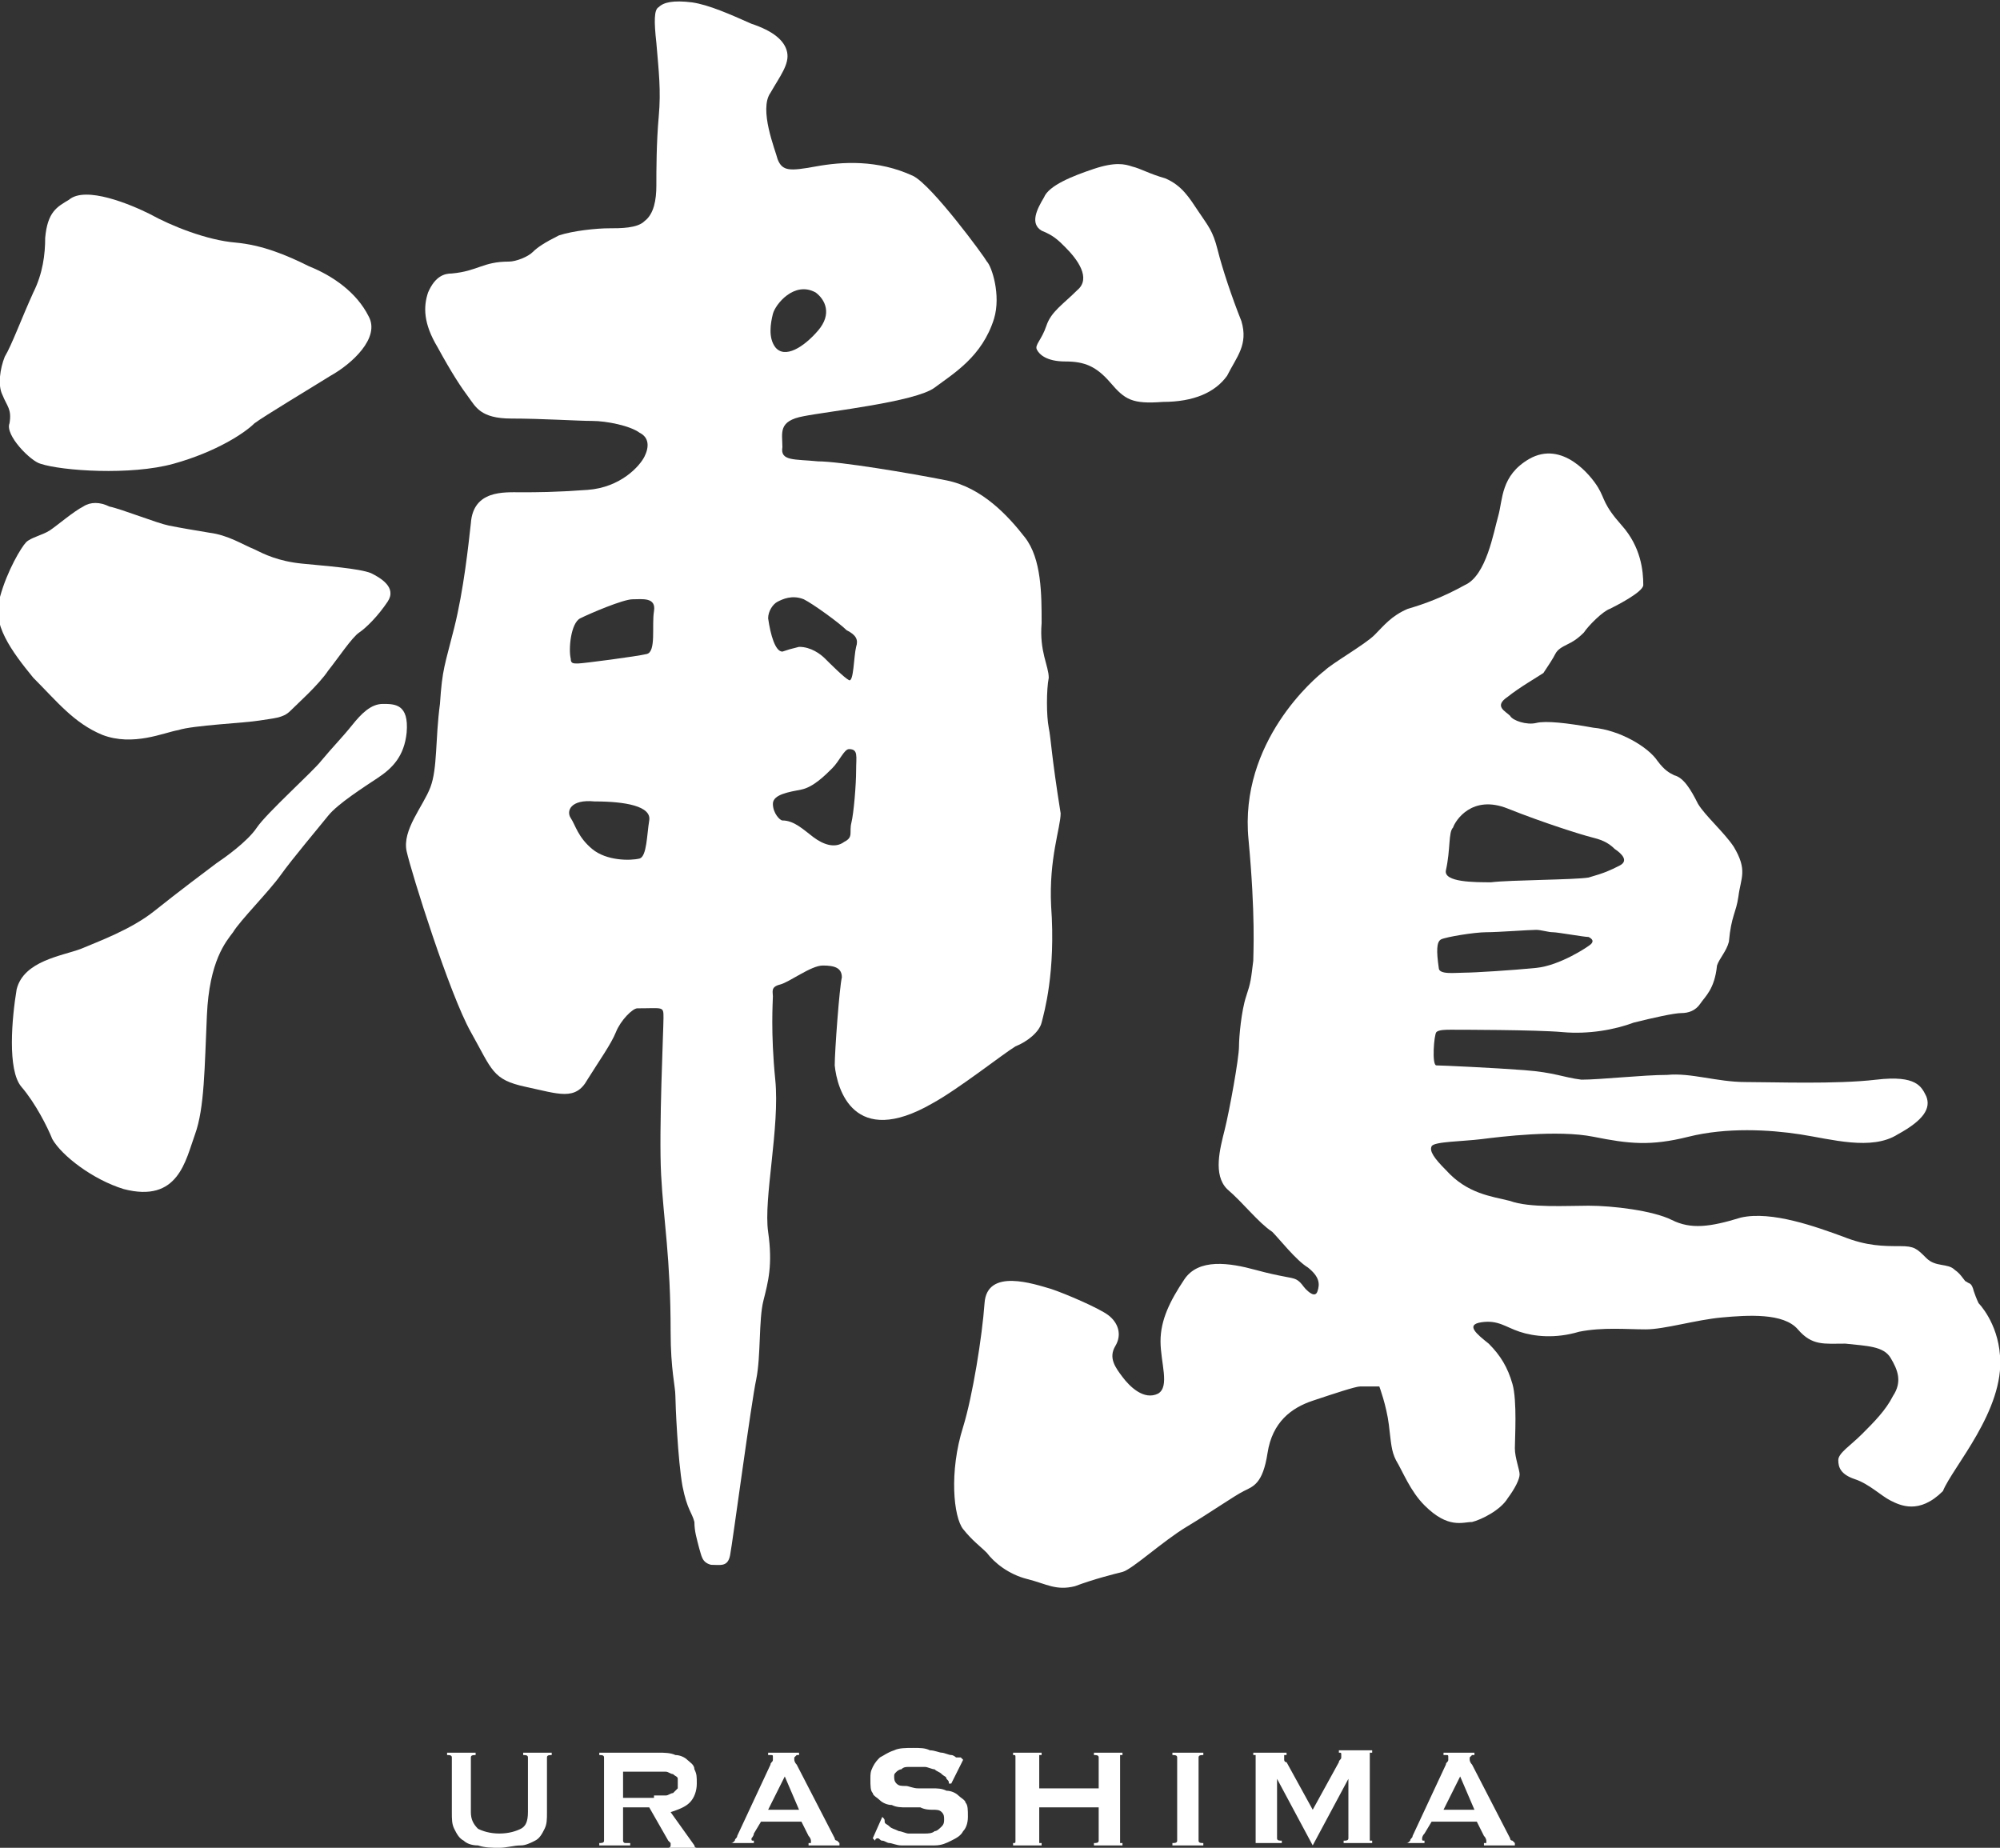 <?xml version="1.0" encoding="utf-8"?>
<!-- Generator: Adobe Illustrator 25.2.1, SVG Export Plug-In . SVG Version: 6.00 Build 0)  -->
<svg version="1.1" id="レイヤー_1" xmlns="http://www.w3.org/2000/svg" xmlns:xlink="http://www.w3.org/1999/xlink" x="0px"
	 y="0px" viewBox="0 0 84.1 77.7" style="enable-background:new 0 0 84.1 77.7;" xml:space="preserve">
<rect x="0" y="0" width="84.1" height="77.7" fill="#333333" stroke="none"/>
<style type="text/css">
	.st0{fill:#FFFFFF;}
</style>
<g>
	<path class="st0" d="M20,73.8c-0.1,0-0.2,0-0.2,0.1v2.3c0,0.3,0.1,0.5,0.3,0.7c0.2,0.1,0.5,0.2,0.9,0.2c0.4,0,0.7-0.1,0.9-0.2
		c0.2-0.1,0.3-0.3,0.3-0.7v-2.3c0-0.1-0.1-0.1-0.2-0.1v-0.1h1.2v0.1c-0.1,0-0.2,0-0.2,0.1v2.3c0,0.3,0,0.5-0.1,0.7
		c-0.1,0.2-0.2,0.4-0.4,0.5c-0.2,0.1-0.4,0.2-0.6,0.2c-0.3,0-0.6,0.1-0.9,0.1c-0.3,0-0.6,0-0.9-0.1c-0.3,0-0.5-0.1-0.6-0.2
		c-0.2-0.1-0.3-0.3-0.4-0.5C19,76.7,19,76.5,19,76.2v-2.3c0-0.1-0.1-0.1-0.2-0.1v-0.1H20V73.8"/>
	<path class="st0" d="M27.7,73.7c0.2,0,0.5,0,0.7,0.1c0.2,0,0.4,0.1,0.5,0.2c0.1,0.1,0.3,0.2,0.3,0.4c0.1,0.2,0.1,0.3,0.1,0.6
		c0,0.3-0.1,0.6-0.3,0.8c-0.2,0.2-0.5,0.3-0.8,0.4l1,1.4c0,0.1,0.1,0.1,0.1,0.1c0,0,0.1,0,0.1,0v0.1h-1.4v-0.1c0,0,0.1,0,0.1,0
		c0,0,0.1,0,0.1-0.1c0,0,0-0.1,0-0.1c0,0-0.1-0.1-0.1-0.1L27.3,76h-1.1v1.4c0,0,0,0.1,0.1,0.1c0,0,0.1,0,0.2,0v0.1h-1.3v-0.1
		c0.1,0,0.2,0,0.2-0.1v-3.5c0-0.1-0.1-0.1-0.2-0.1v-0.1H27.7 M27.5,75.5c0.2,0,0.3,0,0.5,0c0.1,0,0.2-0.1,0.3-0.1
		c0.1-0.1,0.1-0.1,0.2-0.2c0-0.1,0-0.1,0-0.2c0-0.1,0-0.2,0-0.2c0-0.1-0.1-0.1-0.2-0.2c-0.1,0-0.2-0.1-0.3-0.1c-0.1,0-0.3,0-0.5,0
		h-1.3v1.1H27.5z"/>
	<path class="st0" d="M30.7,77.5c0.1,0,0.1,0,0.2-0.1c0-0.1,0.1-0.1,0.1-0.2l1.4-3c0-0.1,0.1-0.1,0.1-0.2c0-0.1,0-0.1,0-0.1
		c0-0.1,0-0.1-0.1-0.1c0,0-0.1,0-0.1,0v-0.1h1.3v0.1c0,0-0.1,0-0.1,0c0,0-0.1,0.1-0.1,0.1c0,0,0,0.1,0,0.1c0,0,0,0.1,0.1,0.2
		l1.6,3.1c0,0.1,0.1,0.1,0.1,0.1c0,0,0.1,0.1,0.1,0.1v0.1h-1.3v-0.1c0,0,0,0,0.1,0c0,0,0,0,0-0.1c0,0,0-0.1-0.1-0.2l-0.3-0.6H32
		l-0.3,0.5c0,0.1-0.1,0.2-0.1,0.2c0,0.1,0,0.1,0.1,0.1v0.1h-1.1V77.5 M33.6,76.1L33,74.7l-0.7,1.4H33.6z"/>
	<path class="st0" d="M37.1,76.4L37.1,76.4c0.1,0.1,0.1,0.1,0.1,0.2c0,0.1,0.1,0.1,0.2,0.2c0.1,0.1,0.2,0.1,0.4,0.2
		c0.1,0,0.3,0.1,0.4,0.1c0.1,0,0.3,0,0.4,0c0.1,0,0.2,0,0.3,0c0.1,0,0.3,0,0.4-0.1c0.1,0,0.2-0.1,0.3-0.2c0.1-0.1,0.1-0.2,0.1-0.3
		c0-0.1,0-0.2-0.1-0.3c-0.1-0.1-0.2-0.1-0.4-0.1c-0.1,0-0.3,0-0.5-0.1c-0.2,0-0.4,0-0.6,0c-0.2,0-0.4,0-0.6-0.1
		c-0.2,0-0.4-0.1-0.5-0.2c-0.1-0.1-0.3-0.2-0.3-0.3c-0.1-0.1-0.1-0.3-0.1-0.6c0-0.2,0-0.3,0.1-0.5c0.1-0.2,0.2-0.3,0.3-0.4
		c0.2-0.1,0.3-0.2,0.6-0.3c0.2-0.1,0.5-0.1,0.8-0.1c0.3,0,0.5,0,0.7,0.1c0.2,0,0.4,0.1,0.5,0.1c0.1,0,0.3,0.1,0.4,0.1
		c0.1,0,0.2,0.1,0.2,0.1c0.1,0,0.1,0,0.2,0l0.1,0.1l-0.5,1l-0.1,0c0-0.1,0-0.1-0.1-0.2c0-0.1-0.1-0.1-0.2-0.2
		c-0.1-0.1-0.2-0.1-0.3-0.2c-0.1,0-0.3-0.1-0.4-0.1c-0.1,0-0.3,0-0.4,0c-0.1,0-0.2,0-0.3,0c-0.1,0-0.2,0-0.3,0.1
		c-0.1,0-0.2,0.1-0.2,0.1c-0.1,0.1-0.1,0.1-0.1,0.2c0,0.1,0,0.2,0.1,0.3c0.1,0.1,0.2,0.1,0.4,0.1c0.1,0,0.3,0.1,0.5,0.1
		c0.2,0,0.4,0,0.6,0c0.2,0,0.4,0,0.6,0.1c0.2,0,0.4,0.1,0.5,0.2c0.1,0.1,0.3,0.2,0.3,0.3c0.1,0.1,0.1,0.3,0.1,0.6
		c0,0.3-0.1,0.5-0.2,0.6c-0.1,0.2-0.3,0.3-0.5,0.4c-0.2,0.1-0.4,0.2-0.7,0.2c-0.2,0-0.5,0-0.7,0c-0.3,0-0.5,0-0.7,0
		c-0.2,0-0.4-0.1-0.5-0.1c-0.1,0-0.2-0.1-0.3-0.1c-0.1,0-0.1-0.1-0.2-0.1c0,0-0.1,0-0.1,0.1l-0.1-0.1L37.1,76.4"/>
	<path class="st0" d="M46.2,73.9c0-0.1-0.1-0.1-0.2-0.1v-0.1h1.2v0.1c0,0-0.1,0-0.1,0c0,0,0,0.1,0,0.1v3.5c0,0,0,0.1,0,0.1
		c0,0,0.1,0,0.1,0v0.1H46v-0.1c0.1,0,0.2,0,0.2-0.1V76h-2.5v1.4c0,0,0,0.1,0,0.1c0,0,0.1,0,0.1,0v0.1h-1.2v-0.1c0.1,0,0.1,0,0.1-0.1
		v-3.5c0-0.1,0-0.1-0.1-0.1v-0.1h1.2v0.1c0,0-0.1,0-0.1,0c0,0,0,0.1,0,0.1v1.3h2.5V73.9"/>
	<path class="st0" d="M49.3,77.5c0.1,0,0.2,0,0.2-0.1v-3.5c0-0.1-0.1-0.1-0.2-0.1v-0.1h1.3v0.1c-0.1,0-0.2,0-0.2,0.1v3.5
		c0,0.1,0.1,0.1,0.2,0.1v0.1h-1.3V77.5"/>
	<path class="st0" d="M52.7,77.5c0,0,0.1,0,0.1,0c0,0,0-0.1,0-0.1v-3.5c0,0,0-0.1,0-0.1c0,0-0.1,0-0.1,0v-0.1h1.4v0.1
		c0,0-0.1,0-0.1,0c0,0,0,0,0,0.1c0,0,0,0.1,0,0.1c0,0,0,0.1,0.1,0.1l1.1,2l1.1-2c0-0.1,0.1-0.1,0.1-0.2c0,0,0-0.1,0-0.1
		c0-0.1,0-0.1-0.1-0.1v-0.1h1.4v0.1c0,0-0.1,0-0.1,0c0,0,0,0,0,0.1v3.5c0,0,0,0.1,0,0.1c0,0,0.1,0,0.1,0v0.1h-1.2v-0.1
		c0.1,0,0.2,0,0.2-0.1v-2.5h0l-1.5,2.8h0l-1.5-2.8h0v2.5c0,0.1,0.1,0.1,0.2,0.1v0.1h-1.1V77.5"/>
	<path class="st0" d="M59.1,77.5c0.1,0,0.1,0,0.2-0.1c0-0.1,0.1-0.1,0.1-0.2l1.4-3c0-0.1,0.1-0.1,0.1-0.2c0-0.1,0-0.1,0-0.1
		c0-0.1,0-0.1-0.1-0.1c0,0-0.1,0-0.1,0v-0.1h1.3v0.1c0,0-0.1,0-0.1,0c0,0-0.1,0.1-0.1,0.1c0,0,0,0.1,0,0.1c0,0,0,0.1,0.1,0.2
		l1.6,3.1c0,0.1,0.1,0.1,0.1,0.1c0,0,0.1,0.1,0.1,0.1v0.1h-1.3v-0.1c0,0,0,0,0.1,0c0,0,0,0,0-0.1c0,0,0-0.1-0.1-0.2l-0.3-0.6h-1.9
		l-0.3,0.5c-0.1,0.1-0.1,0.2-0.1,0.2c0,0.1,0,0.1,0.1,0.1v0.1h-1.1V77.5 M62,76.1l-0.6-1.4l-0.7,1.4H62z"/>
	<path class="st0" d="M84.1,57c-0.1-1.4-0.9-2.2-0.9-2.2s-0.1-0.2-0.2-0.5c-0.1-0.4-0.2-0.3-0.3-0.4c-0.1,0-0.2-0.3-0.5-0.5
		c-0.3-0.3-0.8-0.1-1.2-0.5c-0.4-0.4-0.5-0.5-1.1-0.5c-0.7,0-1.4,0-2.4-0.4c-1.1-0.4-3-1.1-4.3-0.8c-1.3,0.4-2.1,0.5-2.9,0.1
		c-0.8-0.4-2.5-0.6-3.5-0.6c-0.9,0-2.5,0.1-3.3-0.2c-0.8-0.2-1.8-0.3-2.7-1.3c-0.5-0.5-0.7-0.8-0.6-1c0.1-0.2,1.3-0.2,2.1-0.3
		c0.8-0.1,3.2-0.4,4.7-0.1c1.5,0.3,2.4,0.4,4,0c1.6-0.4,3.4-0.3,4.7-0.1c1.3,0.2,3,0.7,4.1,0c1.1-0.6,1.4-1.1,1.2-1.6
		c-0.2-0.4-0.4-0.9-2.1-0.7c-1.7,0.2-4.3,0.1-5.5,0.1c-1.2,0-2.3-0.4-3.3-0.3c-1,0-2.8,0.2-3.6,0.2c-0.8-0.1-1.1-0.3-2.4-0.4
		c-1.3-0.1-3.5-0.2-3.7-0.2c-0.2,0-0.1-1.3,0-1.4c0.1-0.1,0.4-0.1,0.6-0.1c0.3,0,3.6,0,4.7,0.1c1.1,0.1,2.2-0.1,3-0.4
		c0.8-0.2,1.7-0.4,2-0.4c0.3,0,0.6-0.1,0.8-0.4c0.2-0.3,0.6-0.6,0.7-1.6c0.1-0.3,0.4-0.6,0.5-1c0.1-1.1,0.3-1.2,0.4-1.9
		c0.1-0.8,0.4-1.1-0.2-2.1c-0.4-0.6-1.2-1.3-1.5-1.8c-0.3-0.6-0.6-1.1-1-1.2c-0.2-0.1-0.4-0.2-0.7-0.6c-0.4-0.6-1.6-1.3-2.7-1.4
		c-1.1-0.2-2-0.3-2.4-0.2c-0.4,0.1-1-0.1-1.1-0.3c-0.2-0.2-0.7-0.4-0.1-0.8c0.5-0.4,1.2-0.8,1.5-1c0.2-0.3,0.4-0.6,0.5-0.8
		c0.1-0.2,0.3-0.3,0.5-0.4c0.2-0.1,0.4-0.2,0.7-0.5c0.2-0.3,0.8-0.9,1.1-1c0.2-0.1,1.4-0.7,1.4-1c0-0.6-0.1-1.6-0.9-2.5
		c-0.8-0.9-0.7-1.1-1-1.6c-0.3-0.5-1.5-2-2.9-1.2c-1.2,0.7-1.1,1.7-1.3,2.4c-0.2,0.7-0.5,2.5-1.4,2.9c-0.9,0.5-1.7,0.8-2.4,1
		c-0.7,0.3-1,0.7-1.4,1.1c-0.4,0.4-1.8,1.2-2.1,1.5c-0.4,0.3-3.6,3-3.2,7.1c0.3,3.2,0.2,4.8,0.2,5.1c-0.1,0.8-0.1,0.9-0.3,1.5
		c-0.2,0.6-0.3,1.7-0.3,2.1c0,0.5-0.4,2.7-0.6,3.5c-0.2,0.8-0.5,1.9,0.1,2.5c0.7,0.6,1.3,1.4,1.9,1.8c0.3,0.3,1,1.2,1.5,1.5
		c0.5,0.4,0.5,0.7,0.4,1c-0.1,0.3-0.4,0-0.5-0.1c-0.1-0.1-0.2-0.3-0.4-0.4c-0.2-0.1-0.6-0.1-1.7-0.4c-1.1-0.3-2.4-0.5-3,0.4
		c-0.6,0.9-1,1.7-1,2.6c0,0.9,0.4,1.9-0.1,2.2c-0.6,0.3-1.2-0.3-1.5-0.7c-0.3-0.4-0.6-0.8-0.3-1.3c0.3-0.5,0.1-1-0.3-1.3
		c-0.4-0.3-1.8-0.9-2.4-1.1c-0.7-0.2-2.7-0.9-2.8,0.6c-0.1,1.4-0.5,3.9-0.9,5.2c-0.6,1.9-0.4,3.8,0,4.3c0.4,0.5,0.7,0.7,1,1
		c0.3,0.4,0.9,0.9,1.7,1.1c0.8,0.2,1.2,0.5,2,0.3c0.8-0.3,1.6-0.5,2-0.6c0.4-0.1,1.7-1.3,2.7-1.9c1-0.6,2-1.3,2.4-1.5
		c0.4-0.2,0.8-0.3,1-1.6c0.2-1.3,1-1.9,1.9-2.2c0.9-0.3,1.8-0.6,2-0.6c0.3,0,0.8,0,0.8,0s0.3,0.8,0.4,1.6c0.1,0.8,0.1,1.1,0.3,1.5
		c0.3,0.5,0.6,1.3,1.2,1.9c1,1,1.6,0.7,2,0.7c0.4-0.1,1.2-0.5,1.5-1c0.3-0.4,0.5-0.8,0.5-1c0-0.2-0.2-0.7-0.2-1.1
		c0-0.4,0.1-2-0.1-2.7c-0.2-0.7-0.5-1.2-1-1.7c-0.5-0.4-1-0.8-0.3-0.9c0.7-0.1,1,0.2,1.6,0.4c0.6,0.2,1.5,0.3,2.5,0
		c1-0.2,2-0.1,2.8-0.1c0.8,0,2.1-0.4,3.2-0.5c1.1-0.1,2.6-0.2,3.2,0.5c0.6,0.7,1.1,0.6,2,0.6c0.9,0.1,1.6,0.1,1.9,0.6
		c0.3,0.5,0.5,1,0.1,1.6c-0.3,0.6-0.8,1.1-1.3,1.6c-0.5,0.5-1,0.8-1,1.1c0,0.3,0.1,0.6,0.7,0.8c0.6,0.2,1.1,0.7,1.5,0.9
		c0.4,0.2,1.2,0.6,2.2-0.4C82.1,61.7,84.3,59.3,84.1,57 M60.8,36.6c0.2-0.9,0.1-1.6,0.3-1.8c0.1-0.3,0.8-1.4,2.3-0.8
		c1.5,0.6,3.1,1.1,3.5,1.2c0.4,0.1,0.7,0.2,1,0.5c0.3,0.2,0.6,0.5,0.2,0.7c-0.4,0.2-0.6,0.3-1.3,0.5c-0.6,0.1-3.3,0.1-4.1,0.2
		C62,37.1,60.7,37.1,60.8,36.6z M60.6,39.5c0.2-0.1,1.4-0.3,1.9-0.3s1.8-0.1,2.1-0.1c0.2,0,0.5,0.1,0.7,0.1c0.2,0,1.3,0.2,1.5,0.2
		c0.2,0.1,0.2,0.2,0.1,0.3c-0.1,0.1-1.3,0.9-2.3,1c-1,0.1-2.6,0.2-3,0.2c-0.4,0-1.1,0.1-1.1-0.2C60.4,40,60.4,39.6,60.6,39.5z"/>
	<path class="st0" d="M0.4,17.8c-0.2,0.5,0.9,1.6,1.3,1.7c0.9,0.3,3.8,0.5,5.6,0c1.8-0.5,3-1.3,3.4-1.7c0.4-0.3,2.4-1.5,3.2-2
		c0.9-0.5,2.1-1.6,1.6-2.5C15,12.3,14,11.6,13,11.2c-1-0.5-2-0.9-3.1-1C8.7,10.1,7.2,9.5,6.3,9C5.5,8.6,3.6,7.8,2.9,8.4
		C2.4,8.7,2,8.9,1.9,10c0,0.7-0.1,1.5-0.5,2.3c-0.5,1.1-0.9,2.2-1.2,2.7c-0.2,0.5-0.3,1.2-0.1,1.6C0.3,17.1,0.5,17.2,0.4,17.8"/>
	<path class="st0" d="M4.3,30.9c1.3,0.5,2.6-0.1,3.2-0.2c0.6-0.2,2.8-0.3,3.4-0.4c0.6-0.1,1-0.1,1.3-0.4c0.3-0.3,1.2-1.1,1.6-1.7
		c0.4-0.5,1-1.4,1.3-1.6c0.3-0.2,0.8-0.7,1.2-1.3c0.4-0.6-0.3-1-0.7-1.2c-0.5-0.2-1.9-0.3-2.9-0.4c-1-0.1-1.6-0.4-2-0.6
		c-0.5-0.2-1.1-0.6-1.9-0.7c-0.6-0.1-1.2-0.2-1.7-0.3c-0.5-0.1-2-0.7-2.5-0.8c-0.4-0.2-0.8-0.2-1.1,0c-0.4,0.2-1.1,0.8-1.4,1
		c-0.3,0.2-0.8,0.3-1,0.5c-0.2,0.2-0.8,1.2-1.1,2.3c-0.4,1.1,0.5,2.3,1.4,3.4C2.4,29.5,3.1,30.4,4.3,30.9"/>
	<path class="st0" d="M16.1,29.6c-0.5,0-0.9,0.4-1.3,0.9C14.4,31,14,31.4,13.5,32c-0.3,0.4-2.3,2.2-2.7,2.8
		c-0.4,0.6-1.4,1.3-1.7,1.5c-0.4,0.3-1.6,1.2-2.6,2c-1,0.8-2.4,1.3-3.1,1.6c-0.8,0.3-2.4,0.5-2.7,1.7c-0.2,1.2-0.4,3.4,0.2,4.1
		c0.6,0.7,1.1,1.7,1.3,2.2c0.4,0.7,1.7,1.7,3,2.1c2.3,0.6,2.6-1.2,3-2.3c0.4-1.1,0.4-2.8,0.5-5c0.1-2.3,0.8-3.1,1.1-3.5
		c0.3-0.5,1.5-1.7,2-2.4c0.5-0.7,1.6-2,2-2.5c0.4-0.5,1.5-1.2,2.1-1.6c0.6-0.4,1.1-0.9,1.2-1.9C17.2,29.6,16.6,29.6,16.1,29.6"/>
	<path class="st0" d="M44.1,30.6c-0.1-0.5-0.1-1.6,0-2.1c0-0.5-0.4-1.1-0.3-2.3c0-1.2,0-2.7-0.7-3.6c-0.7-0.9-1.8-2.1-3.3-2.4
		c-1.5-0.3-4.5-0.8-5.4-0.8c-1-0.1-1.6,0-1.5-0.6c0-0.6-0.2-1.1,0.9-1.3c1-0.2,4.7-0.6,5.5-1.2c0.8-0.6,2-1.3,2.5-2.9
		c0.3-1-0.1-2.2-0.3-2.4c-0.1-0.2-2.3-3.2-3.1-3.6c-1.5-0.7-3-0.6-4.1-0.4c-1.1,0.2-1.4,0.2-1.6-0.3c-0.1-0.4-0.8-2.1-0.3-2.8
		c0.4-0.7,0.8-1.2,0.7-1.7c-0.1-0.5-0.6-0.9-1.5-1.2c-0.9-0.4-1.8-0.8-2.5-0.9c-0.8-0.1-1.2,0-1.4,0.2c-0.2,0.1-0.2,0.6-0.1,1.5
		c0.1,1.2,0.2,2,0.1,3.1c-0.1,1.1-0.1,2.3-0.1,2.9c0,0.6-0.1,1.2-0.5,1.5c-0.3,0.3-1,0.3-1.5,0.3c-0.5,0-1.5,0.1-2.1,0.3
		c-0.6,0.3-0.9,0.5-1.1,0.7c-0.2,0.2-0.7,0.4-1,0.4c-1.1,0-1.3,0.4-2.4,0.5c-0.3,0-0.7,0.1-1,0.8c-0.2,0.6-0.2,1.3,0.4,2.3
		c0.6,1.1,1,1.7,1.3,2.1c0.3,0.4,0.5,0.9,1.8,0.9c1.3,0,2.8,0.1,3.4,0.1c0.6,0,1.6,0.2,2,0.5c0.4,0.2,0.4,0.6,0.2,1
		c-0.2,0.4-1,1.3-2.4,1.4c-1.4,0.1-2.1,0.1-2.8,0.1c-0.7,0-2-0.1-2.1,1.3c-0.1,0.9-0.3,2.8-0.7,4.4c-0.4,1.6-0.5,1.7-0.6,3.2
		c-0.2,1.5-0.1,2.7-0.4,3.5c-0.3,0.8-1.2,1.8-1,2.7c0.2,0.9,1.8,6,2.7,7.6c0.9,1.6,0.9,2,2.3,2.3c1.4,0.3,2.1,0.6,2.6-0.3
		c0.5-0.8,1-1.5,1.2-2c0.2-0.5,0.7-1,0.9-1c1.1,0,1.1-0.1,1.1,0.4c0,0.5-0.2,4.7-0.1,6.6c0.1,1.9,0.4,3.5,0.4,6.6
		c0,1.6,0.2,2.3,0.2,2.7c0,0.3,0.1,2.7,0.3,3.8c0.2,1,0.4,1.1,0.5,1.5c0,0.4,0.1,0.7,0.2,1.1c0.1,0.3,0.1,0.6,0.5,0.7
		c0.4,0,0.7,0.1,0.8-0.4c0.1-0.5,0.9-6.5,1.1-7.4c0.2-1,0.1-2.5,0.3-3.3c0.2-0.8,0.4-1.5,0.2-2.9c-0.2-1.4,0.5-4.4,0.3-6.4
		c-0.2-2-0.1-3.3-0.1-3.5c0-0.2-0.1-0.4,0.3-0.5c0.4-0.1,1.3-0.8,1.8-0.8c0.5,0,0.8,0.1,0.8,0.5c-0.1,0.4-0.3,3.1-0.3,3.7
		c0.1,1,0.8,3.5,4.1,1.6c1.1-0.6,3-2.1,3.5-2.4c0.5-0.2,1-0.6,1.1-1c0.1-0.4,0.6-2.1,0.4-4.9c-0.1-2,0.4-3.3,0.4-3.9
		C44.2,31.7,44.2,31.1,44.1,30.6 M32.5,13.2c0.1-0.4,0.9-1.4,1.8-0.9c0.4,0.3,0.7,0.9,0.1,1.6c-0.6,0.7-1.4,1.2-1.8,0.7
		C32.3,14.2,32.4,13.6,32.5,13.2z M27.3,34.5c-0.1,0.6-0.1,1.5-0.4,1.6c-0.4,0.1-1.4,0.1-2-0.4c-0.6-0.5-0.7-1-0.9-1.3
		c-0.2-0.3,0-0.8,1-0.7C26.3,33.7,27.4,33.9,27.3,34.5z M27.5,25.7c-0.1,0.6,0.1,1.7-0.3,1.8c-0.4,0.1-2.7,0.4-2.9,0.4
		c-0.2,0-0.3,0-0.3-0.2c-0.1-0.4,0-1.5,0.4-1.7c0.4-0.2,1.8-0.8,2.2-0.8C27,25.2,27.6,25.1,27.5,25.7z M36,32.4
		c0,0.6-0.1,1.8-0.2,2.2c-0.1,0.4,0.1,0.6-0.3,0.8c-0.4,0.3-0.9,0.1-1.3-0.2c-0.4-0.3-0.8-0.7-1.3-0.7c-0.1,0-0.4-0.3-0.4-0.7
		c0-0.4,0.7-0.5,1.2-0.6c0.5-0.1,1-0.6,1.3-0.9c0.3-0.3,0.5-0.8,0.7-0.8C36.1,31.5,36,31.8,36,32.4z M36,27.2
		c-0.1,0.4-0.1,1.5-0.3,1.4c-0.2-0.1-0.8-0.7-1-0.9c-0.2-0.2-0.6-0.5-1.1-0.5c-0.4,0.1-0.4,0.1-0.7,0.2c-0.3,0-0.5-0.7-0.6-1.4
		c0-0.3,0.2-0.6,0.4-0.7c0.2-0.1,0.6-0.3,1.1-0.1c0.4,0.2,1.5,1,1.8,1.3C36,26.7,36.1,26.9,36,27.2z"/>
	<path class="st0" d="M52.2,13.5c-0.4-1-0.8-2.2-1-3c-0.2-0.8-0.4-1-0.8-1.6C50,8.3,49.7,7.8,49,7.5c-0.7-0.2-1-0.4-1.4-0.5
		c-0.3-0.1-0.7-0.2-1.6,0.1c-0.9,0.3-1.9,0.7-2.1,1.2c-0.3,0.5-0.6,1.1-0.1,1.4c0.5,0.2,0.7,0.4,1,0.7c0.5,0.5,1.1,1.3,0.5,1.8
		c-0.6,0.6-1.1,0.9-1.3,1.5c-0.2,0.6-0.5,0.8-0.4,1c0.1,0.2,0.4,0.5,1.2,0.5c0.8,0,1.3,0.2,1.9,0.9c0.6,0.7,0.9,0.9,2.2,0.8
		c1.3,0,2.2-0.4,2.7-1.1C52,15,52.5,14.5,52.2,13.5"/>
</g>
</svg>
